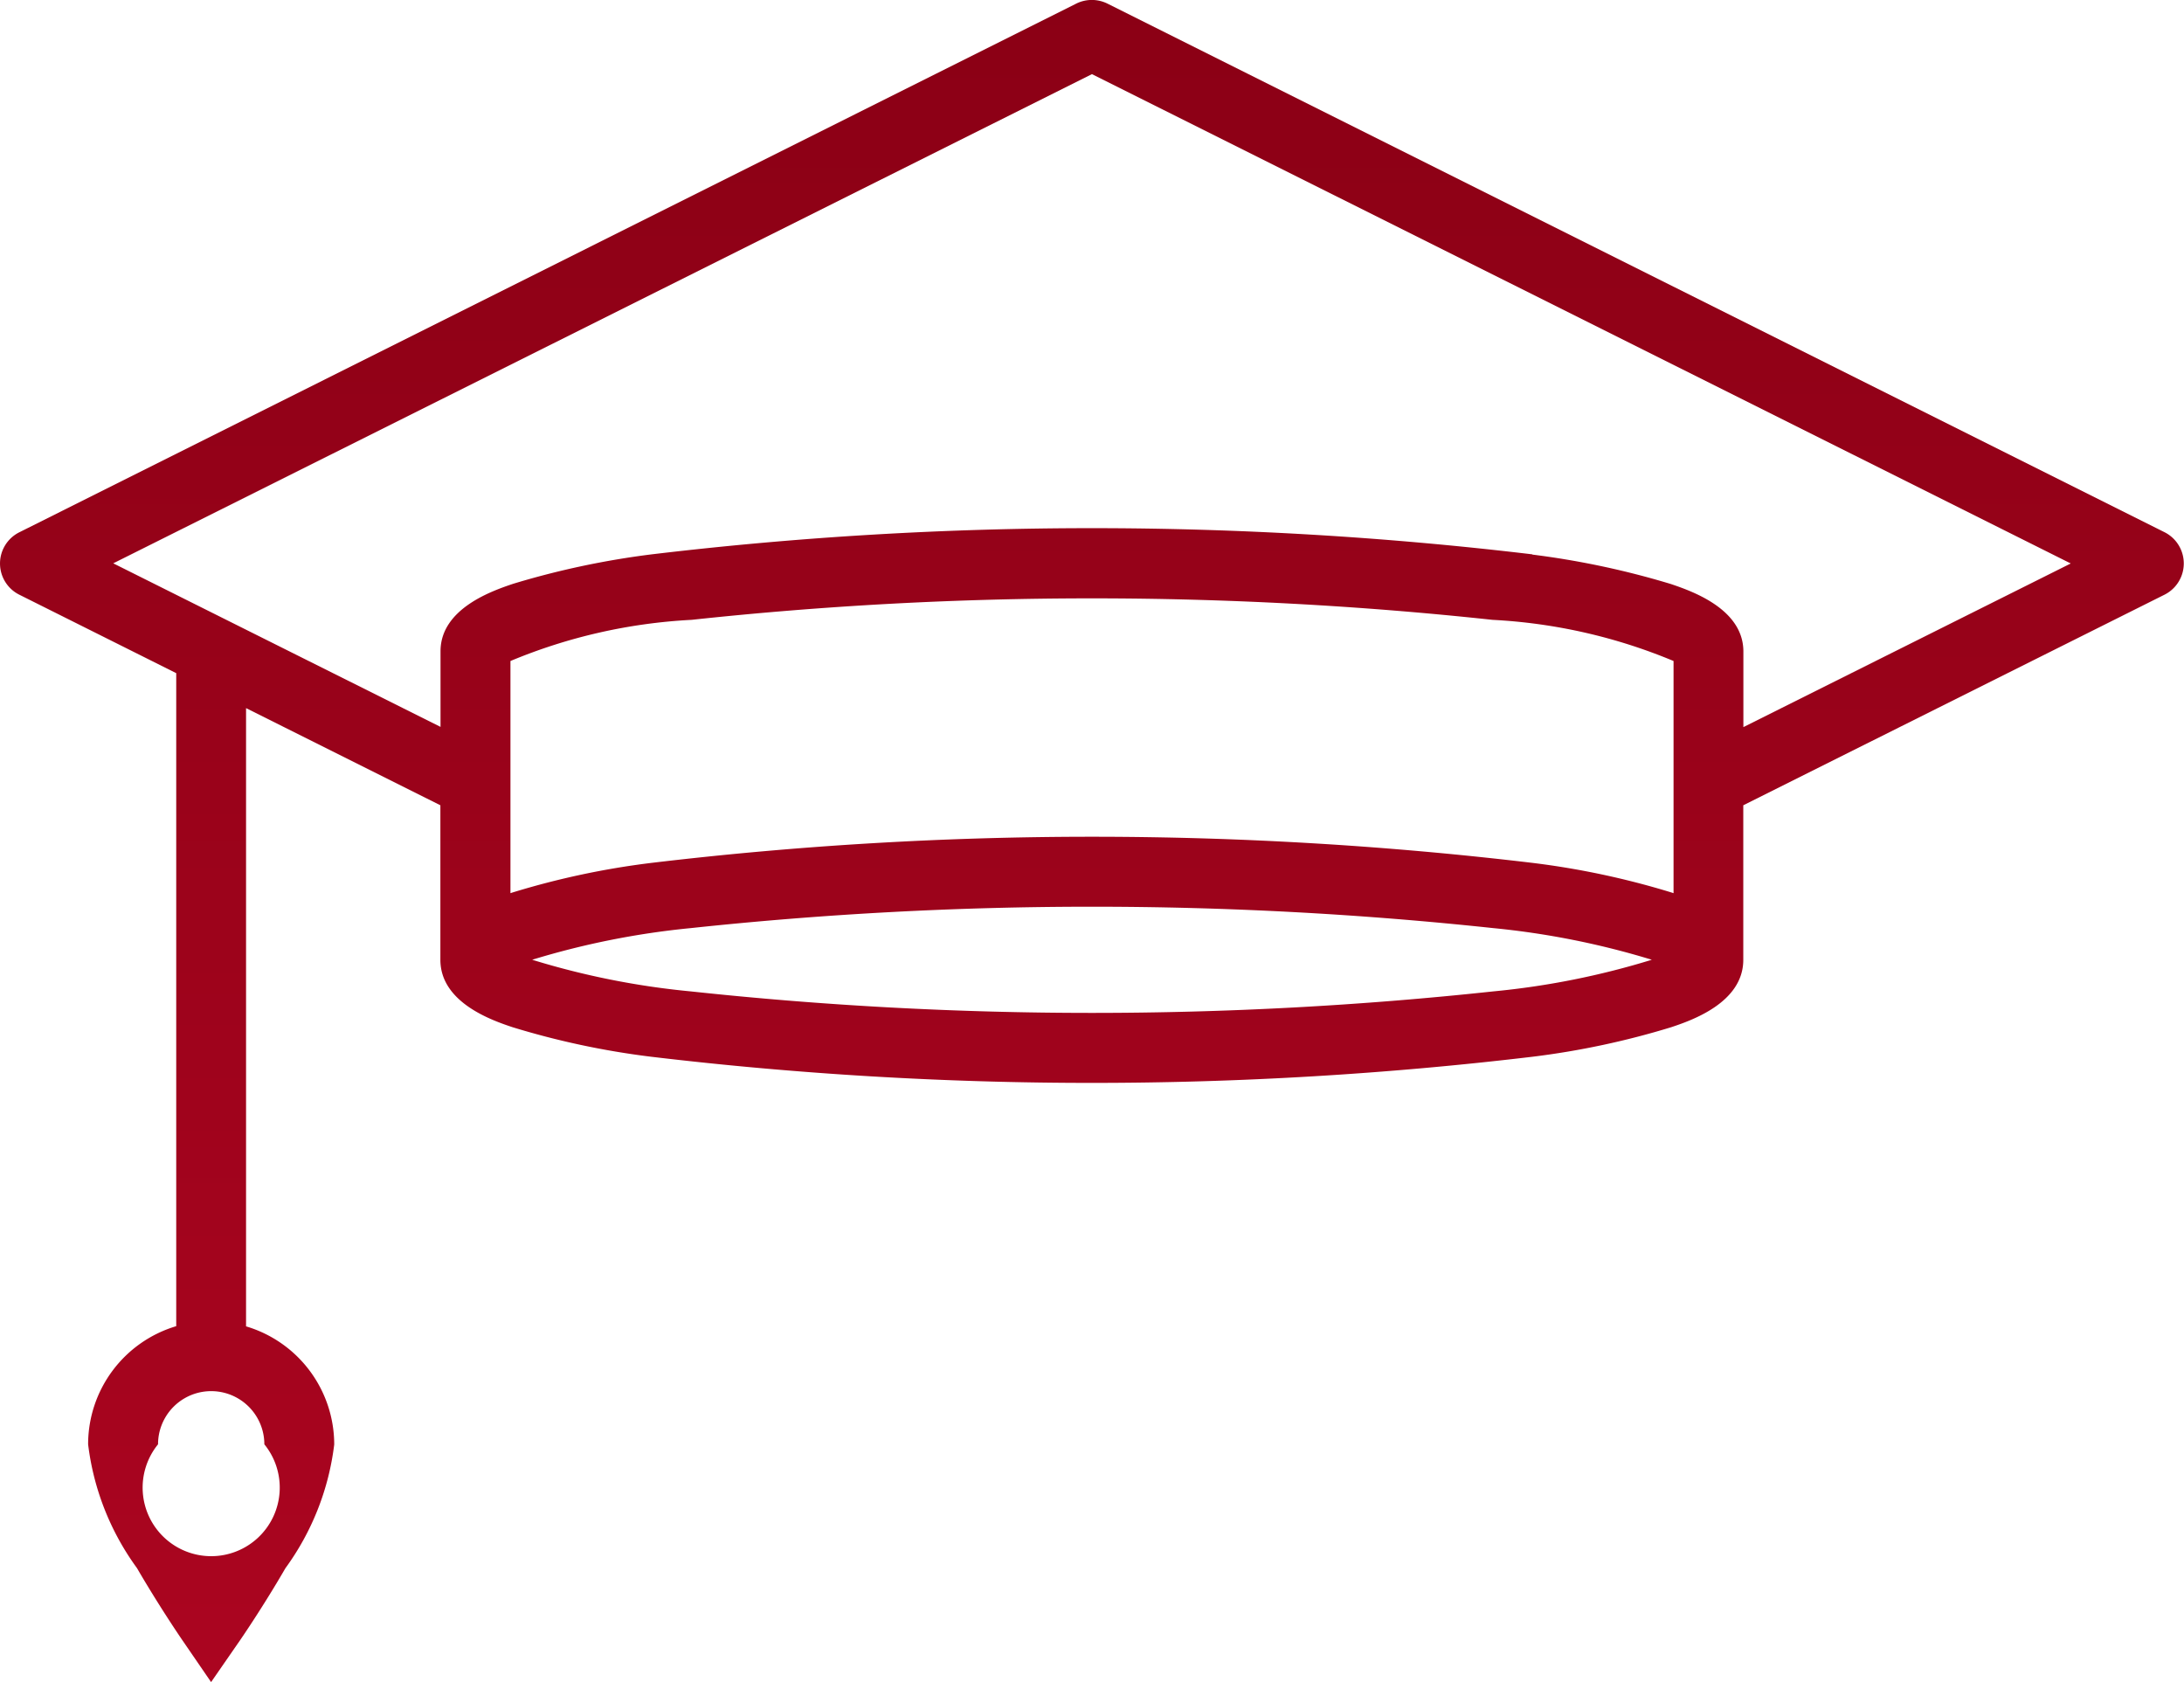 <svg xmlns="http://www.w3.org/2000/svg" xmlns:xlink="http://www.w3.org/1999/xlink" width="46.226" height="35.593" viewBox="0 0 46.226 35.593"><defs><linearGradient id="linear-gradient" x1="0.5" x2="0.5" y2="1" gradientUnits="objectBoundingBox"><stop offset="0" stop-color="#8b0015"></stop><stop offset="1" stop-color="#ab0520"></stop></linearGradient></defs><g id="surface9353" transform="translate(0.003 -5.182)"><path id="Union_3" data-name="Union 3" d="M9598.083,743.69c-.02-.029-.486-.709-.963-1.529a5.582,5.582,0,0,1-1.033-2.618,2.61,2.61,0,0,1,1.865-2.5V723.224l-3.319-1.659a.738.738,0,0,1,0-1.323L9617,709.056a.744.744,0,0,1,.663,0l22.372,11.185a.74.74,0,0,1,0,1.323l-8.915,4.456v3.27c0,.912-1.108,1.287-1.527,1.427a17.1,17.1,0,0,1-2.93.624,78.865,78.865,0,0,1-18.663,0,17.09,17.09,0,0,1-2.928-.624c-.419-.14-1.529-.515-1.529-1.427v-3.27l-4.113-2.056v13.083a2.609,2.609,0,0,1,1.866,2.5,5.582,5.582,0,0,1-1.033,2.618c-.475.82-.943,1.5-.963,1.529l-.61.881Zm-.516-4.147a1.451,1.451,0,1,0,2.25,0,1.125,1.125,0,0,0-2.25,0Zm11.279-10.924a17.136,17.136,0,0,0-3.36.67,16.765,16.765,0,0,0,3.36.67,79.442,79.442,0,0,0,16.978,0,16.765,16.765,0,0,0,3.36-.67,17.136,17.136,0,0,0-3.36-.67,79.869,79.869,0,0,0-16.978,0Zm17.819-1.379a17.093,17.093,0,0,1,2.93.624l.049.016v-4.913a11.465,11.465,0,0,0-3.832-.871,79.215,79.215,0,0,0-16.953,0,11.486,11.486,0,0,0-3.833.871v4.913l.049-.016a17.085,17.085,0,0,1,2.928-.624,78.856,78.856,0,0,1,18.663,0Zm-.01-6.525a17.645,17.645,0,0,1,2.936.624c.418.143,1.531.518,1.531,1.427v1.6l6.929-3.463-20.717-10.355L9596.619,720.9l6.927,3.461v-1.6c0-.91,1.115-1.285,1.534-1.427a17.608,17.608,0,0,1,2.935-.624,78.675,78.675,0,0,1,18.642,0Z" transform="translate(-9594.225 -703.797)" fill="url(#linear-gradient)"></path></g></svg>